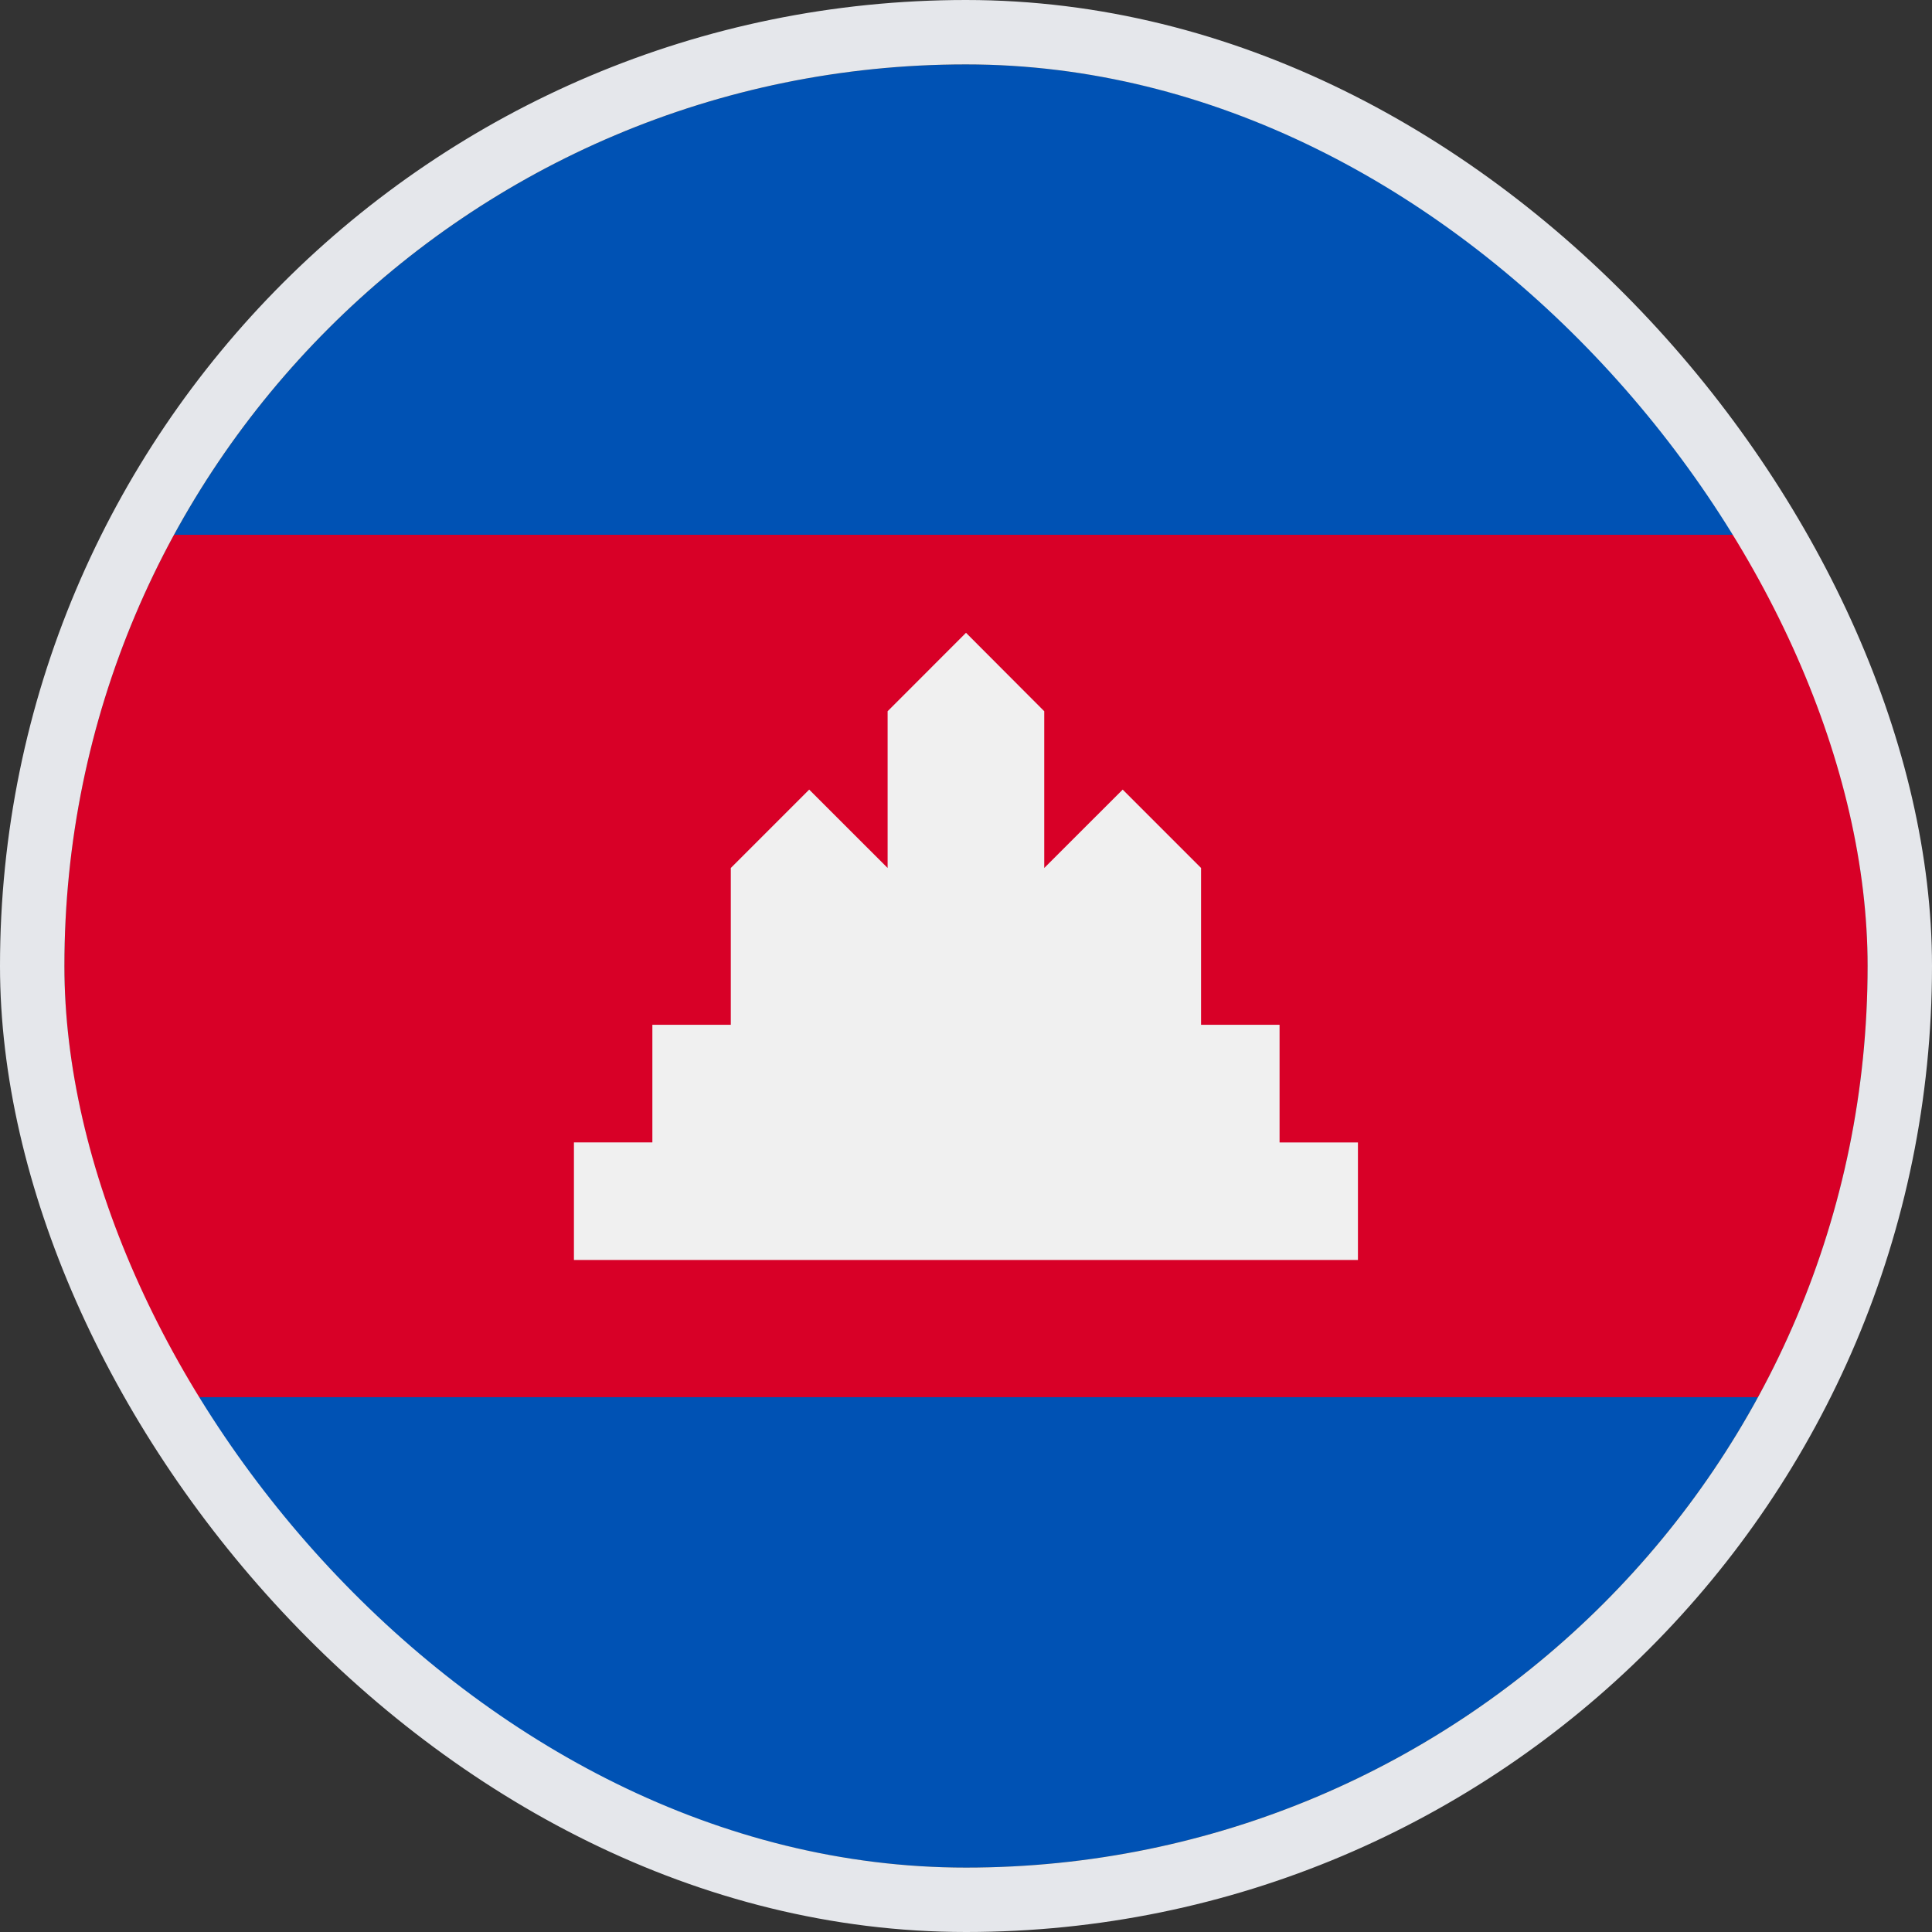 <svg width="30" height="30" fill="none" xmlns="http://www.w3.org/2000/svg"><rect width="100%" height="100%" fill="#333333" stroke="none"/><g clip-path="url(#a)"><path d="M1 15.001c0 2.425.617 4.707 1.702 6.696L15 22.914l12.298-1.217A13.937 13.937 0 0 0 29 15c0-2.425-.617-4.707-1.702-6.696L15 7.088 2.702 8.305A13.938 13.938 0 0 0 1 15.001Z" fill="#D80027"/><path d="M2.703 8.304H27.3C24.924 3.953 20.308 1 15 1S5.078 3.953 2.703 8.304ZM15 29c5.308 0 9.924-2.953 12.299-7.305H2.703C5.078 26.047 9.694 29 15.001 29Z" fill="#0052B4"/><path d="M19.869 17.74v-1.827H18.65v-2.435l-1.217-1.217-1.218 1.217v-2.434L15 9.826l-1.217 1.218v2.434l-1.218-1.217-1.217 1.217v2.435H10.13v1.826H8.912v1.826h12.174V17.74h-1.217Z" fill="#F0F0F0"/></g><rect x=".5" y=".5" width="29" height="29" rx="14.5" stroke="#E5E7EB"/><defs><clipPath id="a"><rect x="1" y="1" width="28" height="28" rx="14" fill="#fff"/></clipPath></defs></svg>